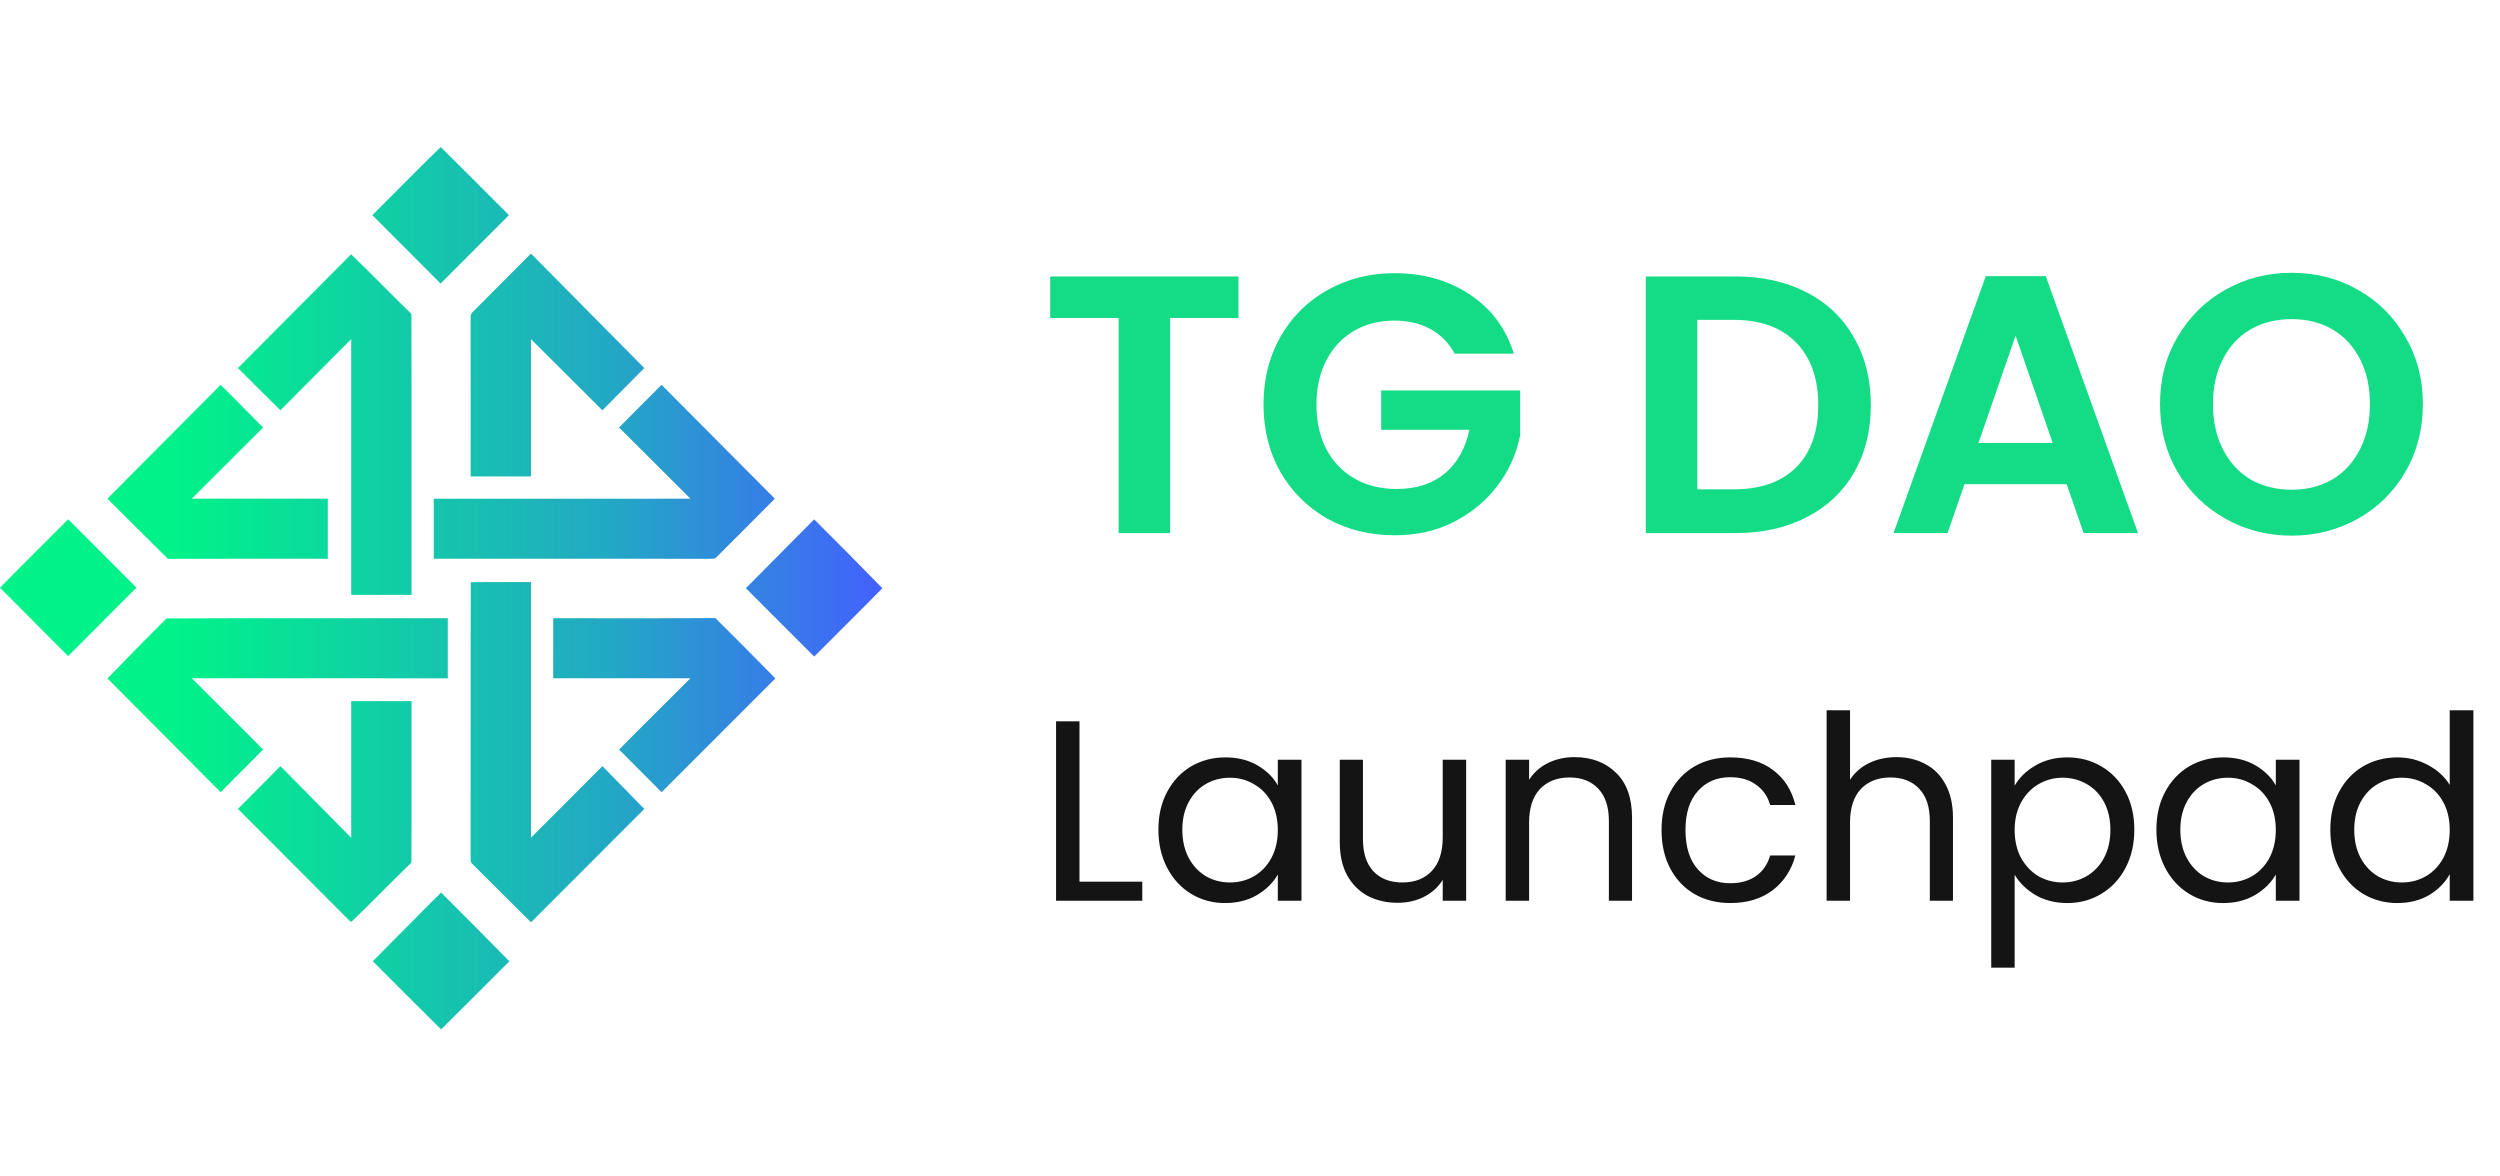 <svg xmlns:xlink="http://www.w3.org/1999/xlink" xmlns="http://www.w3.org/2000/svg" width="136" height="64" viewBox="0 0 136 64" fill="none">
<path d="M67.372 15.04V17.3H63.652V29H60.852V17.3H57.132V15.04H67.372ZM79.135 19.24C78.815 18.653 78.375 18.207 77.815 17.9C77.255 17.593 76.602 17.44 75.855 17.44C75.028 17.44 74.295 17.627 73.655 18C73.015 18.373 72.515 18.907 72.155 19.6C71.795 20.293 71.615 21.093 71.615 22C71.615 22.933 71.795 23.747 72.155 24.44C72.528 25.133 73.042 25.667 73.695 26.04C74.349 26.413 75.109 26.6 75.975 26.6C77.042 26.6 77.915 26.32 78.595 25.76C79.275 25.187 79.722 24.393 79.935 23.38H75.135V21.24H82.695V23.68C82.508 24.653 82.109 25.553 81.495 26.38C80.882 27.207 80.088 27.873 79.115 28.38C78.155 28.873 77.075 29.12 75.875 29.12C74.528 29.12 73.308 28.82 72.215 28.22C71.135 27.607 70.282 26.76 69.655 25.68C69.042 24.6 68.735 23.373 68.735 22C68.735 20.627 69.042 19.4 69.655 18.32C70.282 17.227 71.135 16.38 72.215 15.78C73.308 15.167 74.522 14.86 75.855 14.86C77.428 14.86 78.795 15.247 79.955 16.02C81.115 16.78 81.915 17.853 82.355 19.24H79.135ZM94.412 15.04C95.879 15.04 97.166 15.327 98.272 15.9C99.392 16.473 100.252 17.293 100.852 18.36C101.466 19.413 101.772 20.64 101.772 22.04C101.772 23.44 101.466 24.667 100.852 25.72C100.252 26.76 99.392 27.567 98.272 28.14C97.166 28.713 95.879 29 94.412 29H89.532V15.04H94.412ZM94.312 26.62C95.779 26.62 96.912 26.22 97.712 25.42C98.512 24.62 98.912 23.493 98.912 22.04C98.912 20.587 98.512 19.453 97.712 18.64C96.912 17.813 95.779 17.4 94.312 17.4H92.332V26.62H94.312ZM112.428 26.34H106.868L105.948 29H103.008L108.028 15.02H111.288L116.308 29H113.348L112.428 26.34ZM111.668 24.1L109.648 18.26L107.628 24.1H111.668ZM124.665 29.14C123.358 29.14 122.158 28.833 121.065 28.22C119.971 27.607 119.105 26.76 118.465 25.68C117.825 24.587 117.505 23.353 117.505 21.98C117.505 20.62 117.825 19.4 118.465 18.32C119.105 17.227 119.971 16.373 121.065 15.76C122.158 15.147 123.358 14.84 124.665 14.84C125.985 14.84 127.185 15.147 128.265 15.76C129.358 16.373 130.218 17.227 130.845 18.32C131.485 19.4 131.805 20.62 131.805 21.98C131.805 23.353 131.485 24.587 130.845 25.68C130.218 26.76 129.358 27.607 128.265 28.22C127.171 28.833 125.971 29.14 124.665 29.14ZM124.665 26.64C125.505 26.64 126.245 26.453 126.885 26.08C127.525 25.693 128.025 25.147 128.385 24.44C128.745 23.733 128.925 22.913 128.925 21.98C128.925 21.047 128.745 20.233 128.385 19.54C128.025 18.833 127.525 18.293 126.885 17.92C126.245 17.547 125.505 17.36 124.665 17.36C123.825 17.36 123.078 17.547 122.425 17.92C121.785 18.293 121.285 18.833 120.925 19.54C120.565 20.233 120.385 21.047 120.385 21.98C120.385 22.913 120.565 23.733 120.925 24.44C121.285 25.147 121.785 25.693 122.425 26.08C123.078 26.453 123.825 26.64 124.665 26.64Z" fill="#14DB85"/>
<path d="M58.724 47.964H62.14V49H57.45V39.242H58.724V47.964ZM63.017 45.136C63.017 44.352 63.176 43.666 63.493 43.078C63.81 42.481 64.244 42.019 64.795 41.692C65.355 41.365 65.976 41.202 66.657 41.202C67.329 41.202 67.912 41.347 68.407 41.636C68.902 41.925 69.27 42.289 69.513 42.728V41.328H70.801V49H69.513V47.572C69.261 48.02 68.883 48.393 68.379 48.692C67.884 48.981 67.306 49.126 66.643 49.126C65.962 49.126 65.346 48.958 64.795 48.622C64.244 48.286 63.81 47.815 63.493 47.208C63.176 46.601 63.017 45.911 63.017 45.136ZM69.513 45.15C69.513 44.571 69.396 44.067 69.163 43.638C68.93 43.209 68.612 42.882 68.211 42.658C67.819 42.425 67.385 42.308 66.909 42.308C66.433 42.308 65.999 42.42 65.607 42.644C65.215 42.868 64.902 43.195 64.669 43.624C64.436 44.053 64.319 44.557 64.319 45.136C64.319 45.724 64.436 46.237 64.669 46.676C64.902 47.105 65.215 47.437 65.607 47.67C65.999 47.894 66.433 48.006 66.909 48.006C67.385 48.006 67.819 47.894 68.211 47.67C68.612 47.437 68.93 47.105 69.163 46.676C69.396 46.237 69.513 45.729 69.513 45.15ZM79.758 41.328V49H78.484V47.866C78.241 48.258 77.901 48.566 77.462 48.79C77.033 49.005 76.557 49.112 76.034 49.112C75.437 49.112 74.9 48.991 74.424 48.748C73.948 48.496 73.57 48.123 73.29 47.628C73.019 47.133 72.884 46.531 72.884 45.822V41.328H74.144V45.654C74.144 46.41 74.335 46.993 74.718 47.404C75.101 47.805 75.623 48.006 76.286 48.006C76.967 48.006 77.504 47.796 77.896 47.376C78.288 46.956 78.484 46.345 78.484 45.542V41.328H79.758ZM85.647 41.188C86.58 41.188 87.336 41.473 87.915 42.042C88.494 42.602 88.783 43.414 88.783 44.478V49H87.523V44.66C87.523 43.895 87.332 43.311 86.949 42.91C86.566 42.499 86.044 42.294 85.381 42.294C84.709 42.294 84.172 42.504 83.771 42.924C83.379 43.344 83.183 43.955 83.183 44.758V49H81.909V41.328H83.183V42.42C83.435 42.028 83.776 41.725 84.205 41.51C84.644 41.295 85.124 41.188 85.647 41.188ZM90.388 45.15C90.388 44.357 90.547 43.666 90.864 43.078C91.181 42.481 91.62 42.019 92.18 41.692C92.749 41.365 93.398 41.202 94.126 41.202C95.069 41.202 95.844 41.431 96.45 41.888C97.066 42.345 97.472 42.98 97.668 43.792H96.296C96.165 43.325 95.909 42.957 95.526 42.686C95.153 42.415 94.686 42.28 94.126 42.28C93.398 42.28 92.81 42.532 92.362 43.036C91.914 43.531 91.69 44.235 91.69 45.15C91.69 46.074 91.914 46.788 92.362 47.292C92.81 47.796 93.398 48.048 94.126 48.048C94.686 48.048 95.153 47.917 95.526 47.656C95.9 47.395 96.156 47.021 96.296 46.536H97.668C97.463 47.32 97.052 47.95 96.436 48.426C95.82 48.893 95.05 49.126 94.126 49.126C93.398 49.126 92.749 48.963 92.18 48.636C91.62 48.309 91.181 47.847 90.864 47.25C90.547 46.653 90.388 45.953 90.388 45.15ZM103.176 41.188C103.755 41.188 104.277 41.314 104.744 41.566C105.211 41.809 105.575 42.177 105.836 42.672C106.107 43.167 106.242 43.769 106.242 44.478V49H104.982V44.66C104.982 43.895 104.791 43.311 104.408 42.91C104.025 42.499 103.503 42.294 102.84 42.294C102.168 42.294 101.631 42.504 101.23 42.924C100.838 43.344 100.642 43.955 100.642 44.758V49H99.368V38.64H100.642V42.42C100.894 42.028 101.239 41.725 101.678 41.51C102.126 41.295 102.625 41.188 103.176 41.188ZM109.597 42.742C109.849 42.303 110.222 41.939 110.717 41.65C111.221 41.351 111.804 41.202 112.467 41.202C113.148 41.202 113.764 41.365 114.315 41.692C114.875 42.019 115.314 42.481 115.631 43.078C115.948 43.666 116.107 44.352 116.107 45.136C116.107 45.911 115.948 46.601 115.631 47.208C115.314 47.815 114.875 48.286 114.315 48.622C113.764 48.958 113.148 49.126 112.467 49.126C111.814 49.126 111.235 48.981 110.731 48.692C110.236 48.393 109.858 48.025 109.597 47.586V52.64H108.323V41.328H109.597V42.742ZM114.805 45.136C114.805 44.557 114.688 44.053 114.455 43.624C114.222 43.195 113.904 42.868 113.503 42.644C113.111 42.42 112.677 42.308 112.201 42.308C111.734 42.308 111.3 42.425 110.899 42.658C110.507 42.882 110.19 43.213 109.947 43.652C109.714 44.081 109.597 44.581 109.597 45.15C109.597 45.729 109.714 46.237 109.947 46.676C110.19 47.105 110.507 47.437 110.899 47.67C111.3 47.894 111.734 48.006 112.201 48.006C112.677 48.006 113.111 47.894 113.503 47.67C113.904 47.437 114.222 47.105 114.455 46.676C114.688 46.237 114.805 45.724 114.805 45.136ZM117.308 45.136C117.308 44.352 117.467 43.666 117.784 43.078C118.101 42.481 118.535 42.019 119.086 41.692C119.646 41.365 120.267 41.202 120.948 41.202C121.62 41.202 122.203 41.347 122.698 41.636C123.193 41.925 123.561 42.289 123.804 42.728V41.328H125.092V49H123.804V47.572C123.552 48.02 123.174 48.393 122.67 48.692C122.175 48.981 121.597 49.126 120.934 49.126C120.253 49.126 119.637 48.958 119.086 48.622C118.535 48.286 118.101 47.815 117.784 47.208C117.467 46.601 117.308 45.911 117.308 45.136ZM123.804 45.15C123.804 44.571 123.687 44.067 123.454 43.638C123.221 43.209 122.903 42.882 122.502 42.658C122.11 42.425 121.676 42.308 121.2 42.308C120.724 42.308 120.29 42.42 119.898 42.644C119.506 42.868 119.193 43.195 118.96 43.624C118.727 44.053 118.61 44.557 118.61 45.136C118.61 45.724 118.727 46.237 118.96 46.676C119.193 47.105 119.506 47.437 119.898 47.67C120.29 47.894 120.724 48.006 121.2 48.006C121.676 48.006 122.11 47.894 122.502 47.67C122.903 47.437 123.221 47.105 123.454 46.676C123.687 46.237 123.804 45.729 123.804 45.15ZM126.769 45.136C126.769 44.352 126.928 43.666 127.245 43.078C127.562 42.481 127.996 42.019 128.547 41.692C129.107 41.365 129.732 41.202 130.423 41.202C131.02 41.202 131.576 41.342 132.089 41.622C132.602 41.893 132.994 42.252 133.265 42.7V38.64H134.553V49H133.265V47.558C133.013 48.015 132.64 48.393 132.145 48.692C131.65 48.981 131.072 49.126 130.409 49.126C129.728 49.126 129.107 48.958 128.547 48.622C127.996 48.286 127.562 47.815 127.245 47.208C126.928 46.601 126.769 45.911 126.769 45.136ZM133.265 45.15C133.265 44.571 133.148 44.067 132.915 43.638C132.682 43.209 132.364 42.882 131.963 42.658C131.571 42.425 131.137 42.308 130.661 42.308C130.185 42.308 129.751 42.42 129.359 42.644C128.967 42.868 128.654 43.195 128.421 43.624C128.188 44.053 128.071 44.557 128.071 45.136C128.071 45.724 128.188 46.237 128.421 46.676C128.654 47.105 128.967 47.437 129.359 47.67C129.751 47.894 130.185 48.006 130.661 48.006C131.137 48.006 131.571 47.894 131.963 47.67C132.364 47.437 132.682 47.105 132.915 46.676C133.148 46.237 133.265 45.729 133.265 45.15Z" fill="#141414"/>
<path d="M23.976 8C25.223 9.226 26.45 10.47 27.687 11.704C26.446 12.944 25.207 14.186 23.966 15.427C22.734 14.181 21.488 12.947 20.253 11.706C21.496 10.474 22.716 9.212 23.976 8Z" fill="url(#paint0_linear_3914_4513)"/>
<path d="M19.098 13.834C20.209 14.892 21.276 16.01 22.381 17.076C22.398 22.168 22.382 27.266 22.389 32.361C21.295 32.364 20.201 32.361 19.106 32.362C19.105 27.723 19.105 23.086 19.106 18.449C17.822 19.739 16.537 21.027 15.254 22.319C14.482 21.556 13.71 20.791 12.945 20.021C14.988 17.964 17.052 15.886 19.098 13.834Z" fill="url(#paint1_linear_3914_4513)"/>
<path d="M28.884 13.793C30.94 15.867 32.996 17.943 35.049 20.022C34.292 20.79 33.53 21.555 32.771 22.322C31.476 21.029 30.182 19.738 28.885 18.448C28.887 20.939 28.888 23.429 28.885 25.919C27.791 25.919 26.698 25.921 25.605 25.919C25.601 23.106 25.608 20.293 25.601 17.48C25.616 17.338 25.564 17.101 25.688 17.002C26.669 16.014 27.664 15.017 28.648 14.03C28.727 13.951 28.806 13.871 28.884 13.793Z" fill="url(#paint2_linear_3914_4513)"/>
<path d="M12.004 20.933C12.78 21.702 13.545 22.483 14.314 23.258C13.021 24.549 11.723 25.835 10.433 27.129C12.899 27.129 15.366 27.128 17.832 27.129C17.833 28.218 17.834 29.308 17.832 30.397C14.934 30.398 12.036 30.391 9.138 30.401C8.032 29.318 6.942 28.218 5.844 27.128C7.895 25.062 9.948 22.995 12.004 20.933Z" fill="url(#paint3_linear_3914_4513)"/>
<path d="M35.989 20.935C38.045 22.995 40.097 25.064 42.15 27.129C41.075 28.204 40 29.302 38.919 30.367C38.717 30.424 38.48 30.39 38.269 30.397C33.378 30.395 28.486 30.397 23.596 30.396C23.594 29.307 23.594 28.219 23.596 27.131C28.25 27.128 32.905 27.129 37.559 27.129C36.269 25.835 34.971 24.548 33.676 23.257C34.446 22.483 35.211 21.701 35.989 20.935Z" fill="url(#paint4_linear_3914_4513)"/>
<path d="M44.291 28.253C45.533 29.494 46.775 30.741 48 31.999C46.775 33.248 45.527 34.478 44.292 35.718C43.053 34.479 41.813 33.24 40.575 31.999C41.815 30.753 43.052 29.499 44.291 28.253Z" fill="url(#paint5_linear_3914_4513)"/>
<path d="M3.709 28.25C4.947 29.488 6.187 30.727 7.424 31.967C6.185 33.21 4.943 34.45 3.704 35.691C2.469 34.451 1.231 33.216 0 31.973C1.135 30.805 2.304 29.664 3.451 28.506C3.537 28.421 3.623 28.335 3.709 28.25Z" fill="url(#paint6_linear_3914_4513)"/>
<path d="M25.611 31.672C26.7 31.656 27.795 31.671 28.885 31.666C28.888 36.301 28.887 40.936 28.885 45.57C30.189 44.279 31.476 42.974 32.772 41.677C33.53 42.453 34.292 43.227 35.049 44.006C32.997 46.065 30.939 48.116 28.888 50.175C27.821 49.114 26.757 48.054 25.691 46.994C25.564 46.896 25.616 46.659 25.601 46.518C25.612 41.582 25.593 36.606 25.611 31.672Z" fill="url(#paint7_linear_3914_4513)"/>
<path d="M9.06 33.643C14.104 33.615 19.298 33.641 24.36 33.631C24.364 34.721 24.364 35.81 24.36 36.9C19.719 36.897 15.077 36.9 10.436 36.898C11.723 38.198 13.034 39.473 14.313 40.779C13.538 41.547 12.774 42.327 12.003 43.097C9.951 41.034 7.904 38.965 5.846 36.908C6.902 35.817 7.982 34.715 9.06 33.643Z" fill="url(#paint8_linear_3914_4513)"/>
<path d="M30.095 33.631C33.035 33.627 35.976 33.642 38.917 33.623C40.012 34.71 41.1 35.805 42.18 36.906C40.113 38.966 38.053 41.035 35.989 43.097C35.216 42.327 34.454 41.545 33.679 40.778C34.959 39.473 36.269 38.195 37.558 36.898C35.069 36.9 32.582 36.898 30.093 36.898C30.093 35.81 30.09 34.72 30.095 33.631Z" fill="url(#paint9_linear_3914_4513)"/>
<path d="M19.107 38.14C20.201 38.139 21.295 38.136 22.388 38.14C22.383 41.067 22.398 43.995 22.381 46.922C21.288 47.981 20.222 49.086 19.125 50.141C19.064 50.133 19.001 50.089 18.937 50.01C16.942 48.007 14.94 46.007 12.944 44.006C13.71 43.227 14.483 42.453 15.254 41.676C16.537 42.978 17.821 44.277 19.106 45.576C19.106 43.097 19.104 40.619 19.107 38.14Z" fill="url(#paint10_linear_3914_4513)"/>
<path d="M23.996 48.554C25.244 49.789 26.474 51.045 27.709 52.294C26.471 53.53 25.242 54.773 23.996 56C22.75 54.773 21.52 53.527 20.28 52.291C21.52 51.047 22.747 49.788 23.996 48.554Z" fill="url(#paint11_linear_3914_4513)"/>
<defs>
<linearGradient id="paint0_linear_3914_4513" x1="0" y1="32" x2="48" y2="32" gradientUnits="userSpaceOnUse">
<stop offset="0.202" stop-color="#00F289"/>
<stop offset="0.697" stop-color="#23A7C5"/>
<stop offset="1" stop-color="#4361FD"/>
</linearGradient>
<linearGradient id="paint1_linear_3914_4513" x1="0" y1="32" x2="48" y2="32" gradientUnits="userSpaceOnUse">
<stop offset="0.202" stop-color="#00F289"/>
<stop offset="0.697" stop-color="#23A7C5"/>
<stop offset="1" stop-color="#4361FD"/>
</linearGradient>
<linearGradient id="paint2_linear_3914_4513" x1="0" y1="32" x2="48" y2="32" gradientUnits="userSpaceOnUse">
<stop offset="0.202" stop-color="#00F289"/>
<stop offset="0.697" stop-color="#23A7C5"/>
<stop offset="1" stop-color="#4361FD"/>
</linearGradient>
<linearGradient id="paint3_linear_3914_4513" x1="0" y1="32" x2="48" y2="32" gradientUnits="userSpaceOnUse">
<stop offset="0.202" stop-color="#00F289"/>
<stop offset="0.697" stop-color="#23A7C5"/>
<stop offset="1" stop-color="#4361FD"/>
</linearGradient>
<linearGradient id="paint4_linear_3914_4513" x1="0" y1="32" x2="48" y2="32" gradientUnits="userSpaceOnUse">
<stop offset="0.202" stop-color="#00F289"/>
<stop offset="0.697" stop-color="#23A7C5"/>
<stop offset="1" stop-color="#4361FD"/>
</linearGradient>
<linearGradient id="paint5_linear_3914_4513" x1="0" y1="32" x2="48" y2="32" gradientUnits="userSpaceOnUse">
<stop offset="0.202" stop-color="#00F289"/>
<stop offset="0.697" stop-color="#23A7C5"/>
<stop offset="1" stop-color="#4361FD"/>
</linearGradient>
<linearGradient id="paint6_linear_3914_4513" x1="0" y1="32" x2="48" y2="32" gradientUnits="userSpaceOnUse">
<stop offset="0.202" stop-color="#00F289"/>
<stop offset="0.697" stop-color="#23A7C5"/>
<stop offset="1" stop-color="#4361FD"/>
</linearGradient>
<linearGradient id="paint7_linear_3914_4513" x1="0" y1="32" x2="48" y2="32" gradientUnits="userSpaceOnUse">
<stop offset="0.202" stop-color="#00F289"/>
<stop offset="0.697" stop-color="#23A7C5"/>
<stop offset="1" stop-color="#4361FD"/>
</linearGradient>
<linearGradient id="paint8_linear_3914_4513" x1="0" y1="32" x2="48" y2="32" gradientUnits="userSpaceOnUse">
<stop offset="0.202" stop-color="#00F289"/>
<stop offset="0.697" stop-color="#23A7C5"/>
<stop offset="1" stop-color="#4361FD"/>
</linearGradient>
<linearGradient id="paint9_linear_3914_4513" x1="0" y1="32" x2="48" y2="32" gradientUnits="userSpaceOnUse">
<stop offset="0.202" stop-color="#00F289"/>
<stop offset="0.697" stop-color="#23A7C5"/>
<stop offset="1" stop-color="#4361FD"/>
</linearGradient>
<linearGradient id="paint10_linear_3914_4513" x1="0" y1="32" x2="48" y2="32" gradientUnits="userSpaceOnUse">
<stop offset="0.202" stop-color="#00F289"/>
<stop offset="0.697" stop-color="#23A7C5"/>
<stop offset="1" stop-color="#4361FD"/>
</linearGradient>
<linearGradient id="paint11_linear_3914_4513" x1="0" y1="32" x2="48" y2="32" gradientUnits="userSpaceOnUse">
<stop offset="0.202" stop-color="#00F289"/>
<stop offset="0.697" stop-color="#23A7C5"/>
<stop offset="1" stop-color="#4361FD"/>
</linearGradient>
</defs>
</svg>